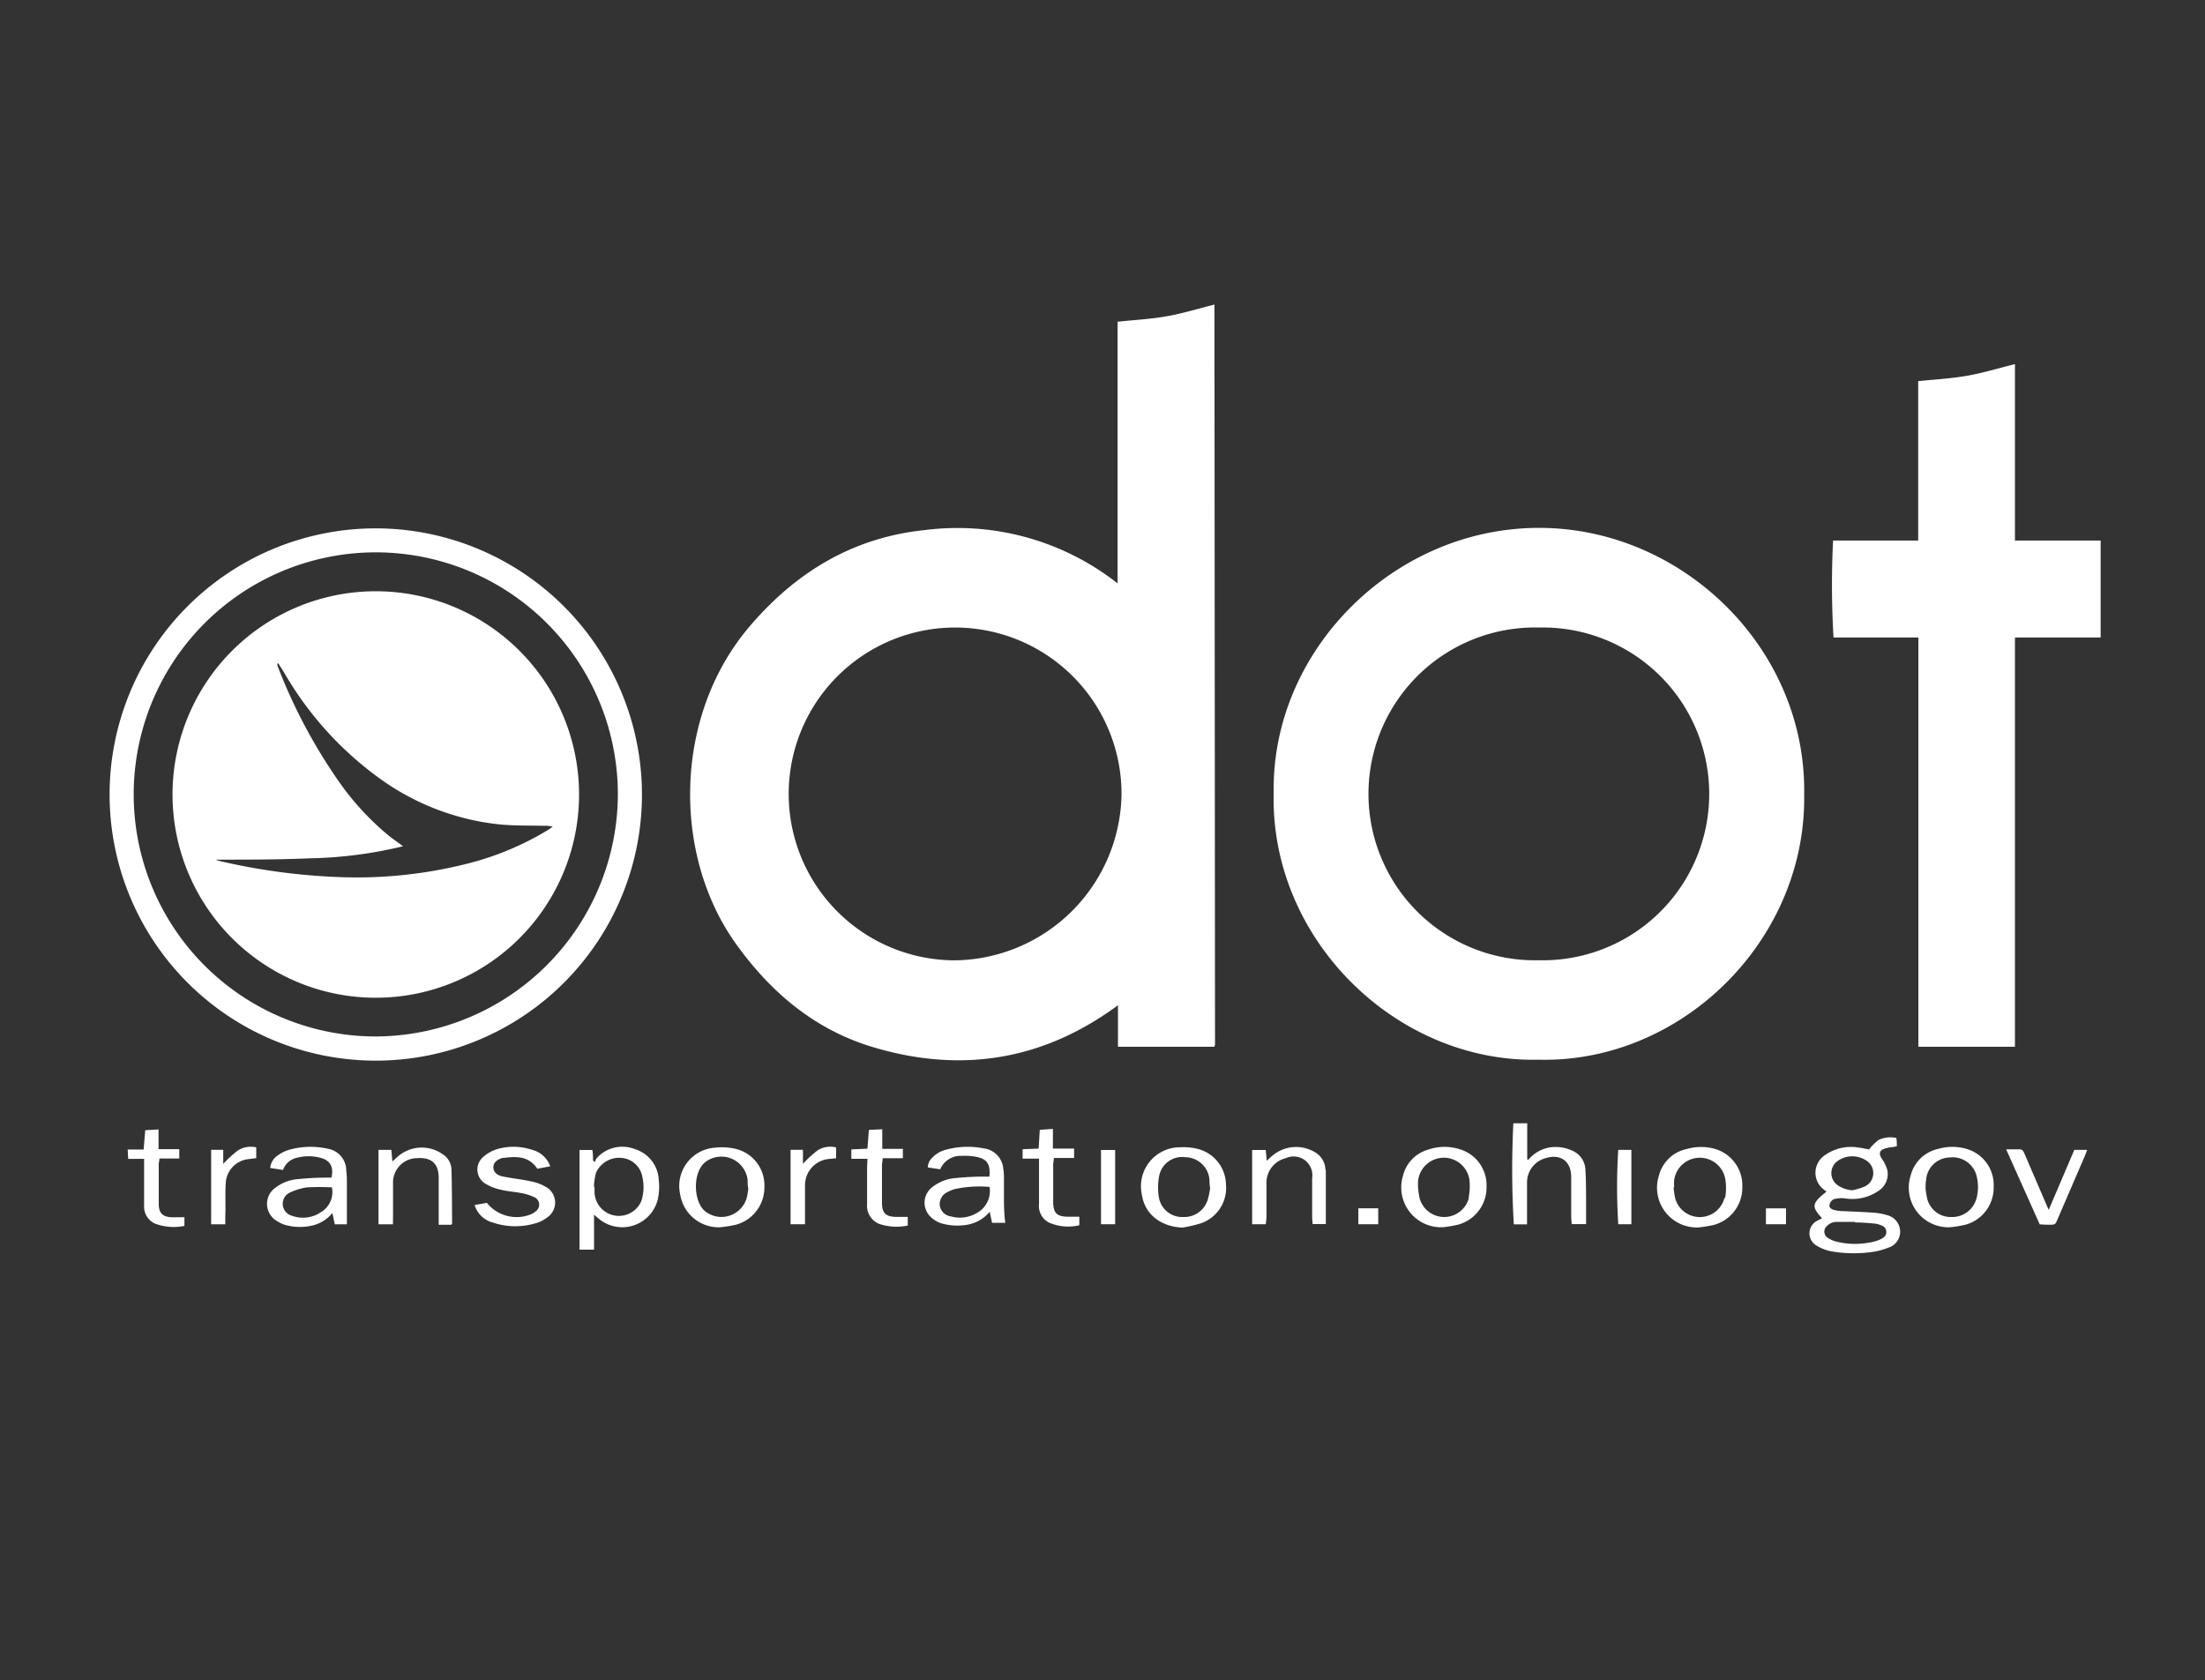 <svg xmlns="http://www.w3.org/2000/svg" viewBox="0 0 235.18 179.23"><rect x="0" y="0" width="235.18" height="179.23" fill="#333333" stroke="none"/><rect x="0.14" y="-0.1" width="235.48" height="180.28" opacity="0"/><path d="M195.51,57.66h9.08v-17c1.79-.19,3.53-.28,5.23-.58s3.32-.8,5.09-1.24V57.66h9.14V68c-1,0-2,0-3,0h-6.14v43.66h-10.3V68h-9.05A95.81,95.81,0,0,1,195.51,57.66Z" fill="#fff"/><path d="M163,123.73a3.77,3.77,0,0,1,2.27-1.33,4.17,4.17,0,0,1,2.39.33,2.29,2.29,0,0,1,1.43,1.94c.07,1.06.07,2.12.08,3.18,0,.9,0,1.79,0,2.73h-1.54c0-.24-.05-.5-.05-.76,0-1.42,0-2.83,0-4.25,0-1.74-1.17-2.55-2.83-2a2.68,2.68,0,0,0-1.88,2.6c0,1.2,0,2.39,0,3.59,0,.27,0,.53,0,.84h-1.41a98.82,98.82,0,0,1-.05-10.78h1.48v3.84Z" fill="#fff"/><path d="M50.62,128.54l1.31-.23a4.07,4.07,0,0,0,4.57,1.27,2,2,0,0,0,.63-.36.87.87,0,0,0-.11-1.5,5.6,5.6,0,0,0-1.47-.46c-.72-.14-1.46-.18-2.17-.36a5.16,5.16,0,0,1-1.58-.62,1.76,1.76,0,0,1-.27-2.86,4,4,0,0,1,1.55-.86,6.31,6.31,0,0,1,3.7.1,2.78,2.78,0,0,1,1.91,1.75l-1.38.26c-.9-1.35-2.19-1.33-3.54-1.16l-.15,0c-.68.21-1,.54-1,1s.32.87,1.08,1c1,.2,1.94.29,2.9.5a5,5,0,0,1,1.59.58,1.91,1.91,0,0,1,.18,3.27,3.63,3.63,0,0,1-1,.55,7.54,7.54,0,0,1-4.81,0A2.77,2.77,0,0,1,50.62,128.54Z" fill="#fff"/><path d="M41.91,130.6H40.37v-7.94c.19,0,.35,0,.51,0h.86l.11,1.24c.26-.24.45-.42.65-.59a3.88,3.88,0,0,1,4.77-.15,2,2,0,0,1,.88,1.51c.06,1.93.06,3.87.07,5.8,0,.05,0,.09-.09.18H46.79c0-.28,0-.55,0-.81,0-1.39,0-2.78,0-4.17,0-1.55-.75-2.23-2.31-2.13A2.59,2.59,0,0,0,41.92,126c0,1.2,0,2.4,0,3.6Z" fill="#fff"/><path d="M135,130.59l-.77,0c-.21,0-.42,0-.68,0v-7.92H135l.11,1.15c.27-.25.46-.43.66-.59a3.91,3.91,0,0,1,4.58-.26,2.22,2.22,0,0,1,1,1.58c0,.13.06.27.06.4v5.62H140c0-.24-.05-.48-.05-.72,0-1.39,0-2.78,0-4.17a2,2,0,0,0-2.8-2.14,2.7,2.7,0,0,0-2.07,2.78c0,1.14,0,2.29,0,3.43C135.07,130,135.05,130.29,135,130.59Z" fill="#fff"/><path d="M217.55,130.6l-3.58-8h1.43c.36,0,.44.26.55.52q1,2.32,2,4.65l.56,1.29,2.73-6.4h1.37c-.1.26-.17.49-.27.7q-1.38,3.23-2.78,6.45c-.41.94-.23.82-1.31.83C218,130.64,217.81,130.61,217.55,130.6Z" fill="#fff"/><path d="M92.52,123.61H90.8l0-1,1.72-.08.15-2,1.43-.07v2.09h2.2v1H94.14c0,.32-.07.53-.07.74,0,1.33,0,2.67,0,4,0,1.12.4,1.5,1.54,1.52h1.21v.92a5.83,5.83,0,0,1-3-.16,2.08,2.08,0,0,1-1.34-2.13c0-1.28,0-2.56,0-3.84Z" fill="#fff"/><path d="M19.67,129.84v.93a5.71,5.71,0,0,1-3.17-.26,2,2,0,0,1-1.13-1.94c0-1.06,0-2.12,0-3.18v-1.77h-1.7l-.05-1h1.7l.17-2.06,1.42-.08v2.1h2.21v1H17c0,.28-.07.46-.07.64q0,2.08,0,4.17c0,1,.39,1.42,1.42,1.46Z" fill="#fff"/><path d="M110.82,123.59h-1.75v-1l1.71-.07.12-2,1.4-.1v2.1h2.26v1H112.4c0,.29-.07.5-.07.7,0,1.31,0,2.62,0,3.93s.42,1.64,1.69,1.64h1.1v.91a5.18,5.18,0,0,1-3.25-.29,2,2,0,0,1-1.05-2c0-1.31,0-2.62,0-3.92Z" fill="#fff"/><path d="M22.52,122.65h1.29v1.5a13.58,13.58,0,0,1,1.52-1.4,2.56,2.56,0,0,1,2-.36v1.15l-.79.1a2.71,2.71,0,0,0-2.46,2.53c-.08,1.17,0,2.35-.05,3.52,0,.29,0,.58,0,.91H22.52Z" fill="#fff"/><path d="M84.32,130.59v-7.94h1.32v1.5a12.31,12.31,0,0,1,1.54-1.42,2.49,2.49,0,0,1,2-.33v1.15l-.66.07a2.81,2.81,0,0,0-2.66,2.87c0,1.08,0,2.17,0,3.26,0,.27,0,.53,0,.84Z" fill="#fff"/><path d="M118.94,130.59h-1.51v-7.92h1.51Z" fill="#fff"/><path d="M174,130.59h-1.4a62.86,62.86,0,0,1,0-7.93H174Z" fill="#fff"/><path d="M147,128.89v1.7h-2.12v-1.7Z" fill="#fff"/><path d="M190.49,130.59h-2.14V128.9h2.14Z" fill="#fff"/><polygon points="129.49 32.48 129.49 32.49 129.49 32.49 129.49 32.48" fill="#fff"/><path d="M129.49,32.48Z" fill="#fff"/><path d="M129.53,32.56a.13.13,0,0,0,0-.07h0c-1.73.43-3.4.95-5.11,1.25s-3.43.39-5.22.58V62.23a27.64,27.64,0,0,0-20.62-5.68c-7.63.8-13.7,4.49-18.62,10.26-8.16,9.57-8.24,24.37-1.5,33.82,3.71,5.2,8.42,9.19,14.59,11.05,9.36,2.82,18.13,1.5,26.19-4.45v4.43h10.27a1,1,0,0,0,.08-.24c0-.22,0-.44,0-.66Q129.56,71.66,129.53,32.56Zm-27.68,69.88a17.75,17.75,0,1,1,17.77-17.71A18,18,0,0,1,101.85,102.44Z" fill="#fff"/><path d="M164.36,56.31c-15.63-.12-28.77,13.06-28.51,28.26-.4,15.59,13.05,28.81,28.23,28.47,15.21.39,28.57-12.67,28.35-28.26C192.7,69.22,179.54,56.42,164.36,56.31Zm-.23,46.12a17.75,17.75,0,1,1,0-35.49,17.75,17.75,0,1,1,0,35.49Z" fill="#fff"/><path d="M39.91,56.36A28.39,28.39,0,1,0,68.47,84.71,28.42,28.42,0,0,0,39.91,56.36Zm.05,54.2A25.82,25.82,0,1,1,65.9,84.9,25.92,25.92,0,0,1,40,110.56Z" fill="#fff"/><path d="M40.15,63.07A21.68,21.68,0,1,0,61.76,85,21.68,21.68,0,0,0,40.15,63.07Zm9.4,29.13a48,48,0,0,1-13.61,1.35,67,67,0,0,1-12.45-1.69,4.22,4.22,0,0,1-.5-.16c3.33,0,6.69,0,10-.14a45.83,45.83,0,0,0,10-1.29l-1.37-1a29,29,0,0,1-5.44-5.85A57.46,57.46,0,0,1,29.59,71a1.57,1.57,0,0,1,0-.23l.1,0,.63,1A36.29,36.29,0,0,0,40.65,83.15,26.52,26.52,0,0,0,53,87.91c1.67.19,3.37.14,5.06.18a2.67,2.67,0,0,1,.89.1c-.23.15-.44.31-.68.45A31.28,31.28,0,0,1,49.55,92.2Z" fill="#fff"/><path d="M37,126.48c0-.54,0-1.09-.07-1.63a2.36,2.36,0,0,0-2-2.32,8.42,8.42,0,0,0-4.2.15,4.21,4.21,0,0,0-1.15.6,1.78,1.78,0,0,0-.76,1.31l1.37.21a2,2,0,0,1,1.48-1.3,4.93,4.93,0,0,1,2.5,0c1.06.27,1.45,1,1.18,2.12-.2,0-.42,0-.63,0-.95,0-1.9.06-2.85.15a4.52,4.52,0,0,0-2.49.92,2.11,2.11,0,0,0,.18,3.57,3.21,3.21,0,0,0,.88.41,5.88,5.88,0,0,0,2.67.1,3.89,3.89,0,0,0,2.34-1.38c.1.45.17.82.26,1.21H37C37,129.19,37,127.84,37,126.48Zm-2.88,2.9a3.46,3.46,0,0,1-3,.3,1.32,1.32,0,0,1-.24-2.45,6.5,6.5,0,0,1,1.85-.57,23.63,23.63,0,0,1,2.67,0A2.49,2.49,0,0,1,34.09,129.38Z" fill="#fff"/><path d="M70.26,125.87a3.59,3.59,0,0,0-2.54-3.29,3.66,3.66,0,0,0-4.11,1,1.31,1.31,0,0,0-.15.38l-.21-.16c0-.36,0-.72-.07-1.13H61.81v10.63h1.55v-3.73l.47.4a3.9,3.9,0,0,0,6.32-2A6.17,6.17,0,0,0,70.26,125.87Zm-1.85,2.23a2.6,2.6,0,0,1-5-1v-.49h-.06a6.33,6.33,0,0,1,.22-1.51,2.7,2.7,0,0,1,2.78-1.58,2.46,2.46,0,0,1,2.16,2A4.91,4.91,0,0,1,68.41,128.1Z" fill="#fff"/><path d="M78.58,122.58a6.37,6.37,0,0,0-2.26-.16,4.09,4.09,0,0,0-3.77,5,4.15,4.15,0,0,0,4.31,3.49,14.41,14.41,0,0,0,1.6-.26,4.12,4.12,0,0,0,3.07-4.05A4,4,0,0,0,78.58,122.58Zm1.15,4.77a2.8,2.8,0,0,1-4.32,2c-1.52-.89-1.67-4.6.08-5.57a2.82,2.82,0,0,1,4.25,2.08c0,.27,0,.55.05.78S79.76,127.14,79.73,127.35Z" fill="#fff"/><path d="M107.08,128.23c0-.88,0-1.75,0-2.62a6.48,6.48,0,0,0-.08-1,2.37,2.37,0,0,0-2.07-2.11,8.8,8.8,0,0,0-4,.13,3,3,0,0,0-1.53.9,1.39,1.39,0,0,0-.44,1l1.32.2a2.36,2.36,0,0,1,2.32-1.43,6,6,0,0,1,1.46.09c1.21.21,1.59.77,1.47,2.12l-.63,0c-1,0-2,.06-2.94.15a4.56,4.56,0,0,0-2.56,1,2.09,2.09,0,0,0-.28,3,2.81,2.81,0,0,0,1.45.88,6.17,6.17,0,0,0,2.67.09,4,4,0,0,0,2.32-1.37l.25,1.18h1.41C107.13,129.74,107.09,129,107.08,128.23Zm-2.84,1.13a3.53,3.53,0,0,1-2.83.39,1.37,1.37,0,0,1-1.18-1.19,1.42,1.42,0,0,1,.89-1.43,3.54,3.54,0,0,1,.76-.3,12.39,12.39,0,0,1,3.66-.22A2.65,2.65,0,0,1,104.24,129.36Z" fill="#fff"/><path d="M130.76,126.35a4,4,0,0,0-2.95-3.78,6.34,6.34,0,0,0-1.94-.19,4.16,4.16,0,0,0-4.08,5.06c.3,2.07,2,3.41,4.33,3.51a15.27,15.27,0,0,0,2-.47A4,4,0,0,0,130.76,126.35Zm-1.93,1.57a2.62,2.62,0,0,1-2.64,1.9,2.52,2.52,0,0,1-2.58-2.06,6.39,6.39,0,0,1,0-2.18,2.5,2.5,0,0,1,2.82-2.14,2.62,2.62,0,0,1,2.57,2.38c0,.24,0,.49.07.92A9.34,9.34,0,0,1,128.83,127.92Z" fill="#fff"/><path d="M155.66,122.58a5.36,5.36,0,0,0-3.45.09,3.83,3.83,0,0,0-2.57,2.75,4.25,4.25,0,0,0,4.26,5.49,14.44,14.44,0,0,0,1.6-.27,4.11,4.11,0,0,0,3.05-4.06A4,4,0,0,0,155.66,122.58Zm1,5.23a2.72,2.72,0,0,1-5.25,0,9.53,9.53,0,0,1-.17-1.21h0c0-.16,0-.33,0-.49a2.76,2.76,0,0,1,5.48-.3A6.24,6.24,0,0,1,156.63,127.81Z" fill="#fff"/><path d="M182.93,122.56a5.43,5.43,0,0,0-3,0,3.89,3.89,0,0,0-3,2.86,4.24,4.24,0,0,0,4.23,5.51,14.21,14.21,0,0,0,1.61-.26,4.11,4.11,0,0,0,3.06-4.05A4.05,4.05,0,0,0,182.93,122.56Zm1,5.22a2.72,2.72,0,0,1-5.27,0,10.6,10.6,0,0,1-.16-1.13h.06a6.09,6.09,0,0,1,0-.74,2.76,2.76,0,0,1,5.46-.11A6,6,0,0,1,184,127.78Z" fill="#fff"/><path d="M201.3,129.63a6.54,6.54,0,0,0-1.6-.28c-1.11-.08-2.23-.11-3.34-.17a3.48,3.48,0,0,1-.72-.11c-.28-.07-.57-.23-.51-.54a.89.89,0,0,1,.43-.6,3,3,0,0,1,1.19-.1,4.93,4.93,0,0,0,3.65-.83,2.11,2.11,0,0,0,.89-2.22,4.28,4.28,0,0,0-.61-1.23c-.29-.45-.23-.82.26-1a3.57,3.57,0,0,1,.8-.18c.17,0,.35-.06.57-.09,0-.34,0-.62-.05-.89a2.89,2.89,0,0,0-1.91.22,5.88,5.88,0,0,0-1,1c-.32-.06-.72-.15-1.12-.2a4.82,4.82,0,0,0-3.64.85,2.25,2.25,0,0,0-.29,3.44,5.08,5.08,0,0,0,.51.41c-1.58,1.25-1.63,1.6-.47,2.84l-.42.22a1.51,1.51,0,0,0-.08,2.75,4.52,4.52,0,0,0,1.43.55,13.91,13.91,0,0,0,4.32.09,7.21,7.21,0,0,0,1.81-.47,1.77,1.77,0,0,0,1.26-1.81A1.81,1.81,0,0,0,201.3,129.63ZM196,123.84a2.71,2.71,0,0,1,3-.08,1.58,1.58,0,0,1-.08,2.79,6.81,6.81,0,0,1-1.37.42,3.18,3.18,0,0,1-1.56-.55A1.58,1.58,0,0,1,196,123.84Zm4.79,8.25a4.3,4.3,0,0,1-1.38.45,8.33,8.33,0,0,1-3.48-.08,3,3,0,0,1-1-.43.78.78,0,0,1-.06-1.26,1.43,1.43,0,0,1,1.11-.43c.62,0,1.25,0,1.88,0v.06c.65,0,1.3.05,1.95.11a2.27,2.27,0,0,1,.86.21A.73.73,0,0,1,200.75,132.09Z" fill="#fff"/><path d="M209.73,122.55a5.39,5.39,0,0,0-3,0,3.88,3.88,0,0,0-2.95,2.87,4.23,4.23,0,0,0,4.25,5.49,14.23,14.23,0,0,0,1.61-.27,4.1,4.1,0,0,0,3-4.06A4,4,0,0,0,209.73,122.55Zm1.05,5.38a2.68,2.68,0,0,1-2.67,1.89,2.58,2.58,0,0,1-2.57-2,10,10,0,0,1-.16-1c0-.41,0-.66.05-.9a2.58,2.58,0,0,1,2.5-2.45,2.64,2.64,0,0,1,2.93,2.15A4.64,4.64,0,0,1,210.78,127.93Z" fill="#fff"/></svg>